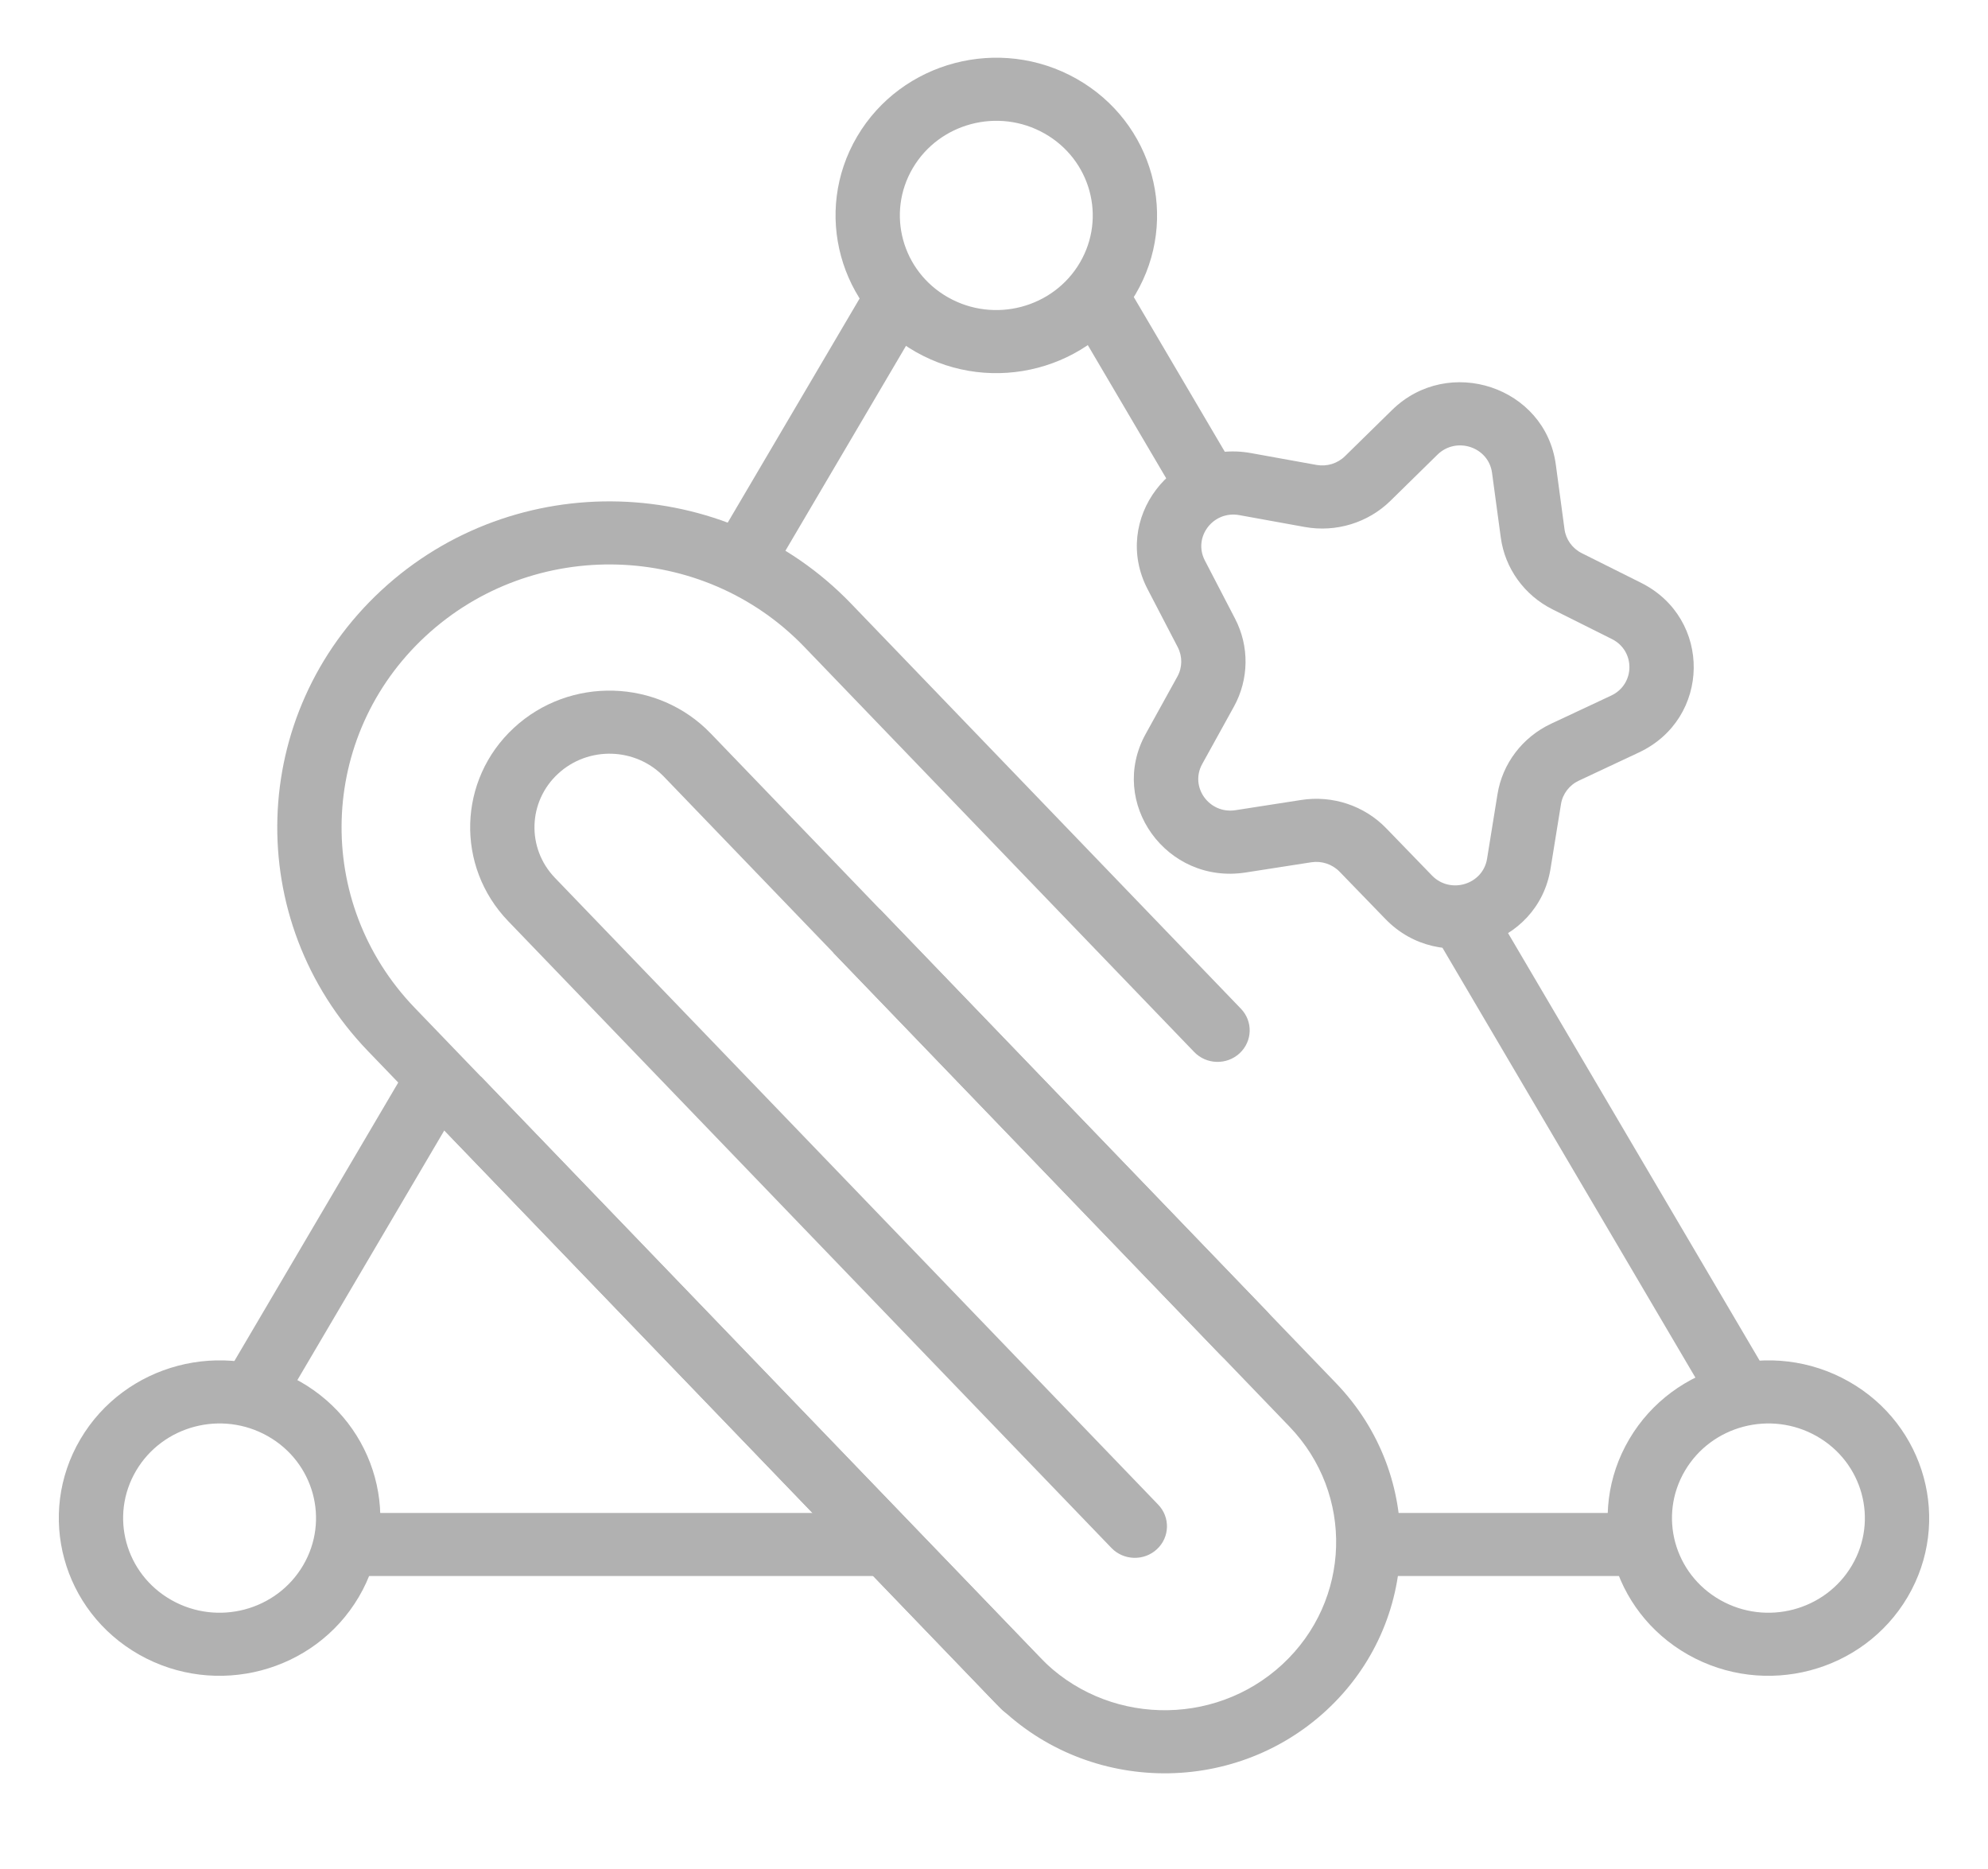 <svg width="50" height="47" viewBox="0 0 50 47" fill="none" xmlns="http://www.w3.org/2000/svg">
<path fill-rule="evenodd" clip-rule="evenodd" d="M26.31 42.995C25.985 43.296 25.473 43.282 25.167 42.963L9.254 26.431C6.086 23.14 6.237 17.953 9.592 14.845C12.947 11.737 18.235 11.886 21.403 15.177L31.21 25.366C31.517 25.684 31.502 26.186 31.177 26.487C30.853 26.788 30.341 26.773 30.035 26.455L20.228 16.266C17.673 13.612 13.408 13.492 10.703 15.998C7.997 18.505 7.875 22.688 10.429 25.342L26.343 41.874C26.649 42.193 26.634 42.694 26.31 42.995Z" fill="#B1B1B1"/>
<path fill-rule="evenodd" clip-rule="evenodd" d="M12.095 27.072L10.919 28.161L24.982 42.771C27.23 45.106 30.983 45.212 33.364 43.007C35.745 40.801 35.853 37.12 33.604 34.784L22.132 22.866L20.956 23.955L32.429 35.873C34.064 37.572 33.985 40.249 32.254 41.853C30.522 43.457 27.793 43.38 26.158 41.682L12.095 27.072Z" fill="#B1B1B1"/>
<path fill-rule="evenodd" clip-rule="evenodd" d="M29.097 38.959C28.772 39.26 28.261 39.245 27.954 38.927L12.781 23.164C11.453 21.784 11.516 19.608 12.923 18.305C14.33 17.002 16.548 17.064 17.876 18.445L31.86 32.972C32.166 33.291 32.152 33.793 31.827 34.093C31.503 34.394 30.991 34.38 30.684 34.061L16.701 19.534C15.985 18.79 14.791 18.757 14.034 19.459C13.276 20.16 13.242 21.332 13.957 22.075L29.13 37.838C29.436 38.156 29.422 38.658 29.097 38.959Z" fill="#B1B1B1"/>
<path fill-rule="evenodd" clip-rule="evenodd" d="M46.578 39.365C47.248 38.227 46.85 36.772 45.69 36.115C44.53 35.458 43.047 35.848 42.377 36.986C41.707 38.124 42.105 39.579 43.265 40.236C44.425 40.894 45.908 40.504 46.578 39.365ZM46.499 34.741C48.432 35.836 49.095 38.262 47.979 40.159C46.862 42.055 44.39 42.705 42.456 41.61C40.523 40.515 39.86 38.09 40.976 36.193C42.093 34.296 44.565 33.646 46.499 34.741Z" fill="#B1B1B1"/>
<path fill-rule="evenodd" clip-rule="evenodd" d="M7.623 39.365C8.293 38.227 7.896 36.772 6.735 36.115C5.575 35.458 4.092 35.848 3.422 36.986C2.752 38.124 3.15 39.579 4.31 40.236C5.47 40.894 6.953 40.504 7.623 39.365ZM7.544 34.741C9.478 35.836 10.14 38.262 9.024 40.159C7.907 42.055 5.435 42.705 3.501 41.61C1.568 40.515 0.905 38.09 2.021 36.193C3.138 34.296 5.61 33.646 7.544 34.741Z" fill="#B1B1B1"/>
<path fill-rule="evenodd" clip-rule="evenodd" d="M27.159 6.607C27.828 5.469 27.431 4.014 26.271 3.357C25.111 2.7 23.627 3.09 22.957 4.228C22.288 5.366 22.685 6.821 23.845 7.478C25.005 8.135 26.489 7.745 27.159 6.607ZM27.079 1.983C29.013 3.078 29.676 5.503 28.559 7.4C27.443 9.297 24.97 9.947 23.037 8.852C21.103 7.757 20.441 5.331 21.557 3.434C22.673 1.538 25.146 0.888 27.079 1.983Z" fill="#B1B1B1"/>
<path fill-rule="evenodd" clip-rule="evenodd" d="M35.01 10.312C36.431 8.917 38.866 9.727 39.13 11.682L39.349 13.309C39.384 13.568 39.547 13.793 39.784 13.911L41.274 14.656C43.066 15.551 43.033 18.073 41.219 18.923L39.71 19.631C39.47 19.743 39.301 19.965 39.26 20.222L38.998 21.843C38.684 23.791 36.229 24.54 34.844 23.11L33.692 21.921C33.508 21.732 33.242 21.643 32.979 21.684L31.327 21.941C29.341 22.249 27.857 20.19 28.815 18.456L29.612 17.014C29.739 16.785 29.742 16.509 29.622 16.276L28.862 14.814C27.949 13.057 29.487 11.036 31.464 11.394L33.108 11.691C33.37 11.739 33.639 11.657 33.827 11.472L35.01 10.312ZM37.526 11.89C37.439 11.239 36.627 10.969 36.153 11.434L34.971 12.594C34.406 13.148 33.6 13.394 32.815 13.252L31.17 12.954C30.511 12.834 29.999 13.508 30.303 14.094L31.062 15.556C31.425 16.253 31.414 17.081 31.034 17.77L30.237 19.212C29.917 19.79 30.412 20.477 31.074 20.374L32.726 20.117C33.515 19.994 34.314 20.26 34.864 20.828L36.016 22.017C36.478 22.494 37.296 22.244 37.401 21.595L37.663 19.974C37.787 19.201 38.292 18.537 39.013 18.199L40.522 17.492C41.126 17.209 41.137 16.368 40.54 16.07L39.05 15.325C38.338 14.969 37.851 14.293 37.746 13.517L37.526 11.89Z" fill="#B1B1B1"/>
<path fill-rule="evenodd" clip-rule="evenodd" d="M5.788 34.407C5.565 34.786 5.697 35.271 6.084 35.49C6.471 35.709 6.965 35.579 7.188 35.2L11.737 27.471C11.273 27.186 10.843 26.852 10.454 26.479L5.788 34.407ZM17.785 14.022C18.317 14.167 18.825 14.368 19.302 14.617L23.09 8.182C23.313 7.803 23.181 7.317 22.794 7.098C22.407 6.879 21.913 7.009 21.689 7.389L17.785 14.022Z" fill="#B1B1B1"/>
<path fill-rule="evenodd" clip-rule="evenodd" d="M44.369 34.407C44.592 34.786 44.46 35.271 44.073 35.49C43.686 35.709 43.192 35.579 42.969 35.2L35.639 22.746C36.188 22.63 36.711 22.451 37.195 22.218L44.369 34.407ZM31.239 12.098C30.742 12.328 30.282 12.614 29.872 12.947L27.067 8.182C26.844 7.803 26.976 7.317 27.363 7.098C27.75 6.879 28.244 7.009 28.468 7.389L31.239 12.098Z" fill="#B1B1B1"/>
<path fill-rule="evenodd" clip-rule="evenodd" d="M22.599 38.046H8.84C8.393 38.046 8.031 38.401 8.031 38.839C8.031 39.277 8.393 39.632 8.84 39.632H22.905C22.726 39.131 22.619 38.599 22.599 38.046ZM34.205 39.632H41.28C41.727 39.632 42.089 39.277 42.089 38.839C42.089 38.401 41.727 38.046 41.28 38.046H34.511C34.491 38.599 34.385 39.131 34.205 39.632Z" fill="#B1B1B1"/>
</svg>
